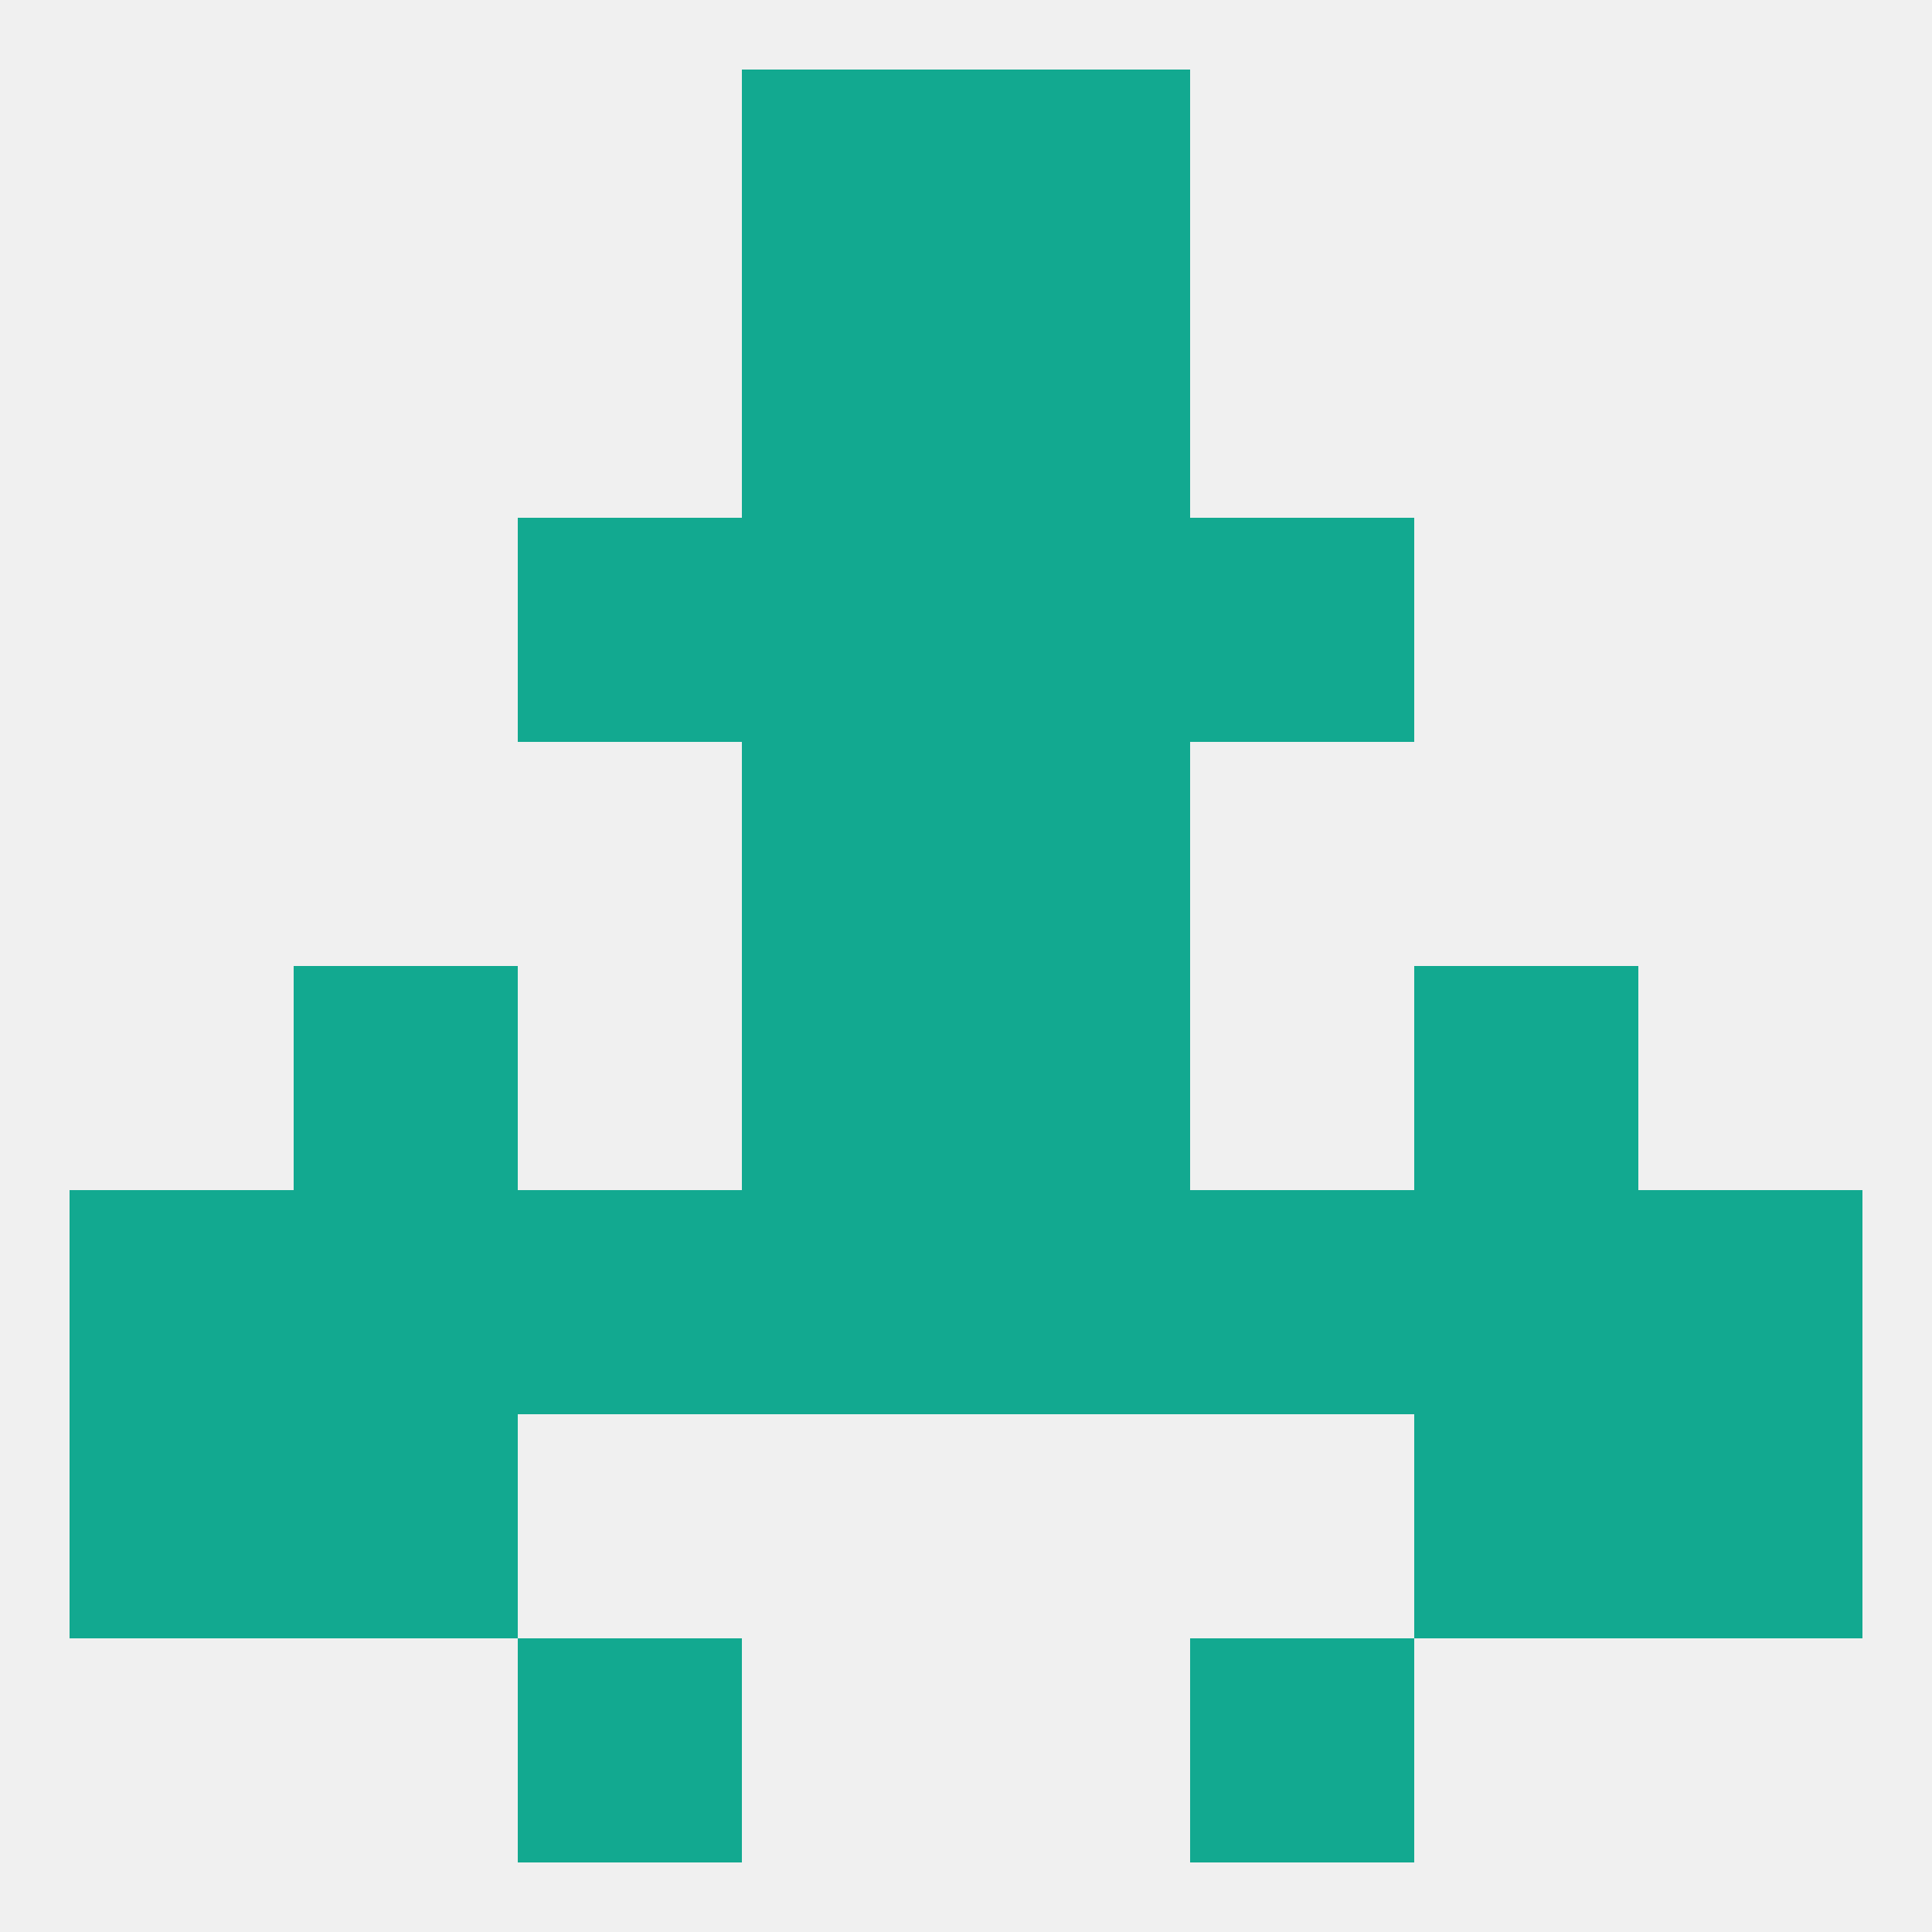 
<!--   <?xml version="1.0"?> -->
<svg version="1.1" baseprofile="full" xmlns="http://www.w3.org/2000/svg" xmlns:xlink="http://www.w3.org/1999/xlink" xmlns:ev="http://www.w3.org/2001/xml-events" width="250" height="250" viewBox="0 0 250 250" >
	<rect width="100%" height="100%" fill="rgba(240,240,240,255)"/>

	<rect x="96" y="9" width="29" height="29" fill="rgba(18,169,144,255)"/>
	<rect x="125" y="9" width="29" height="29" fill="rgba(18,169,144,255)"/>
	<rect x="96" y="38" width="29" height="29" fill="rgba(18,169,144,255)"/>
	<rect x="125" y="38" width="29" height="29" fill="rgba(18,169,144,255)"/>
	<rect x="96" y="125" width="29" height="29" fill="rgba(18,169,144,255)"/>
	<rect x="125" y="125" width="29" height="29" fill="rgba(18,169,144,255)"/>
	<rect x="38" y="125" width="29" height="29" fill="rgba(18,169,144,255)"/>
	<rect x="183" y="125" width="29" height="29" fill="rgba(18,169,144,255)"/>
	<rect x="96" y="96" width="29" height="29" fill="rgba(18,169,144,255)"/>
	<rect x="125" y="96" width="29" height="29" fill="rgba(18,169,144,255)"/>
	<rect x="154" y="67" width="29" height="29" fill="rgba(18,169,144,255)"/>
	<rect x="96" y="67" width="29" height="29" fill="rgba(18,169,144,255)"/>
	<rect x="125" y="67" width="29" height="29" fill="rgba(18,169,144,255)"/>
	<rect x="67" y="67" width="29" height="29" fill="rgba(18,169,144,255)"/>
	<rect x="154" y="154" width="29" height="29" fill="rgba(18,169,144,255)"/>
	<rect x="96" y="154" width="29" height="29" fill="rgba(18,169,144,255)"/>
	<rect x="125" y="154" width="29" height="29" fill="rgba(18,169,144,255)"/>
	<rect x="38" y="154" width="29" height="29" fill="rgba(18,169,144,255)"/>
	<rect x="67" y="154" width="29" height="29" fill="rgba(18,169,144,255)"/>
	<rect x="183" y="154" width="29" height="29" fill="rgba(18,169,144,255)"/>
	<rect x="9" y="154" width="29" height="29" fill="rgba(18,169,144,255)"/>
	<rect x="212" y="154" width="29" height="29" fill="rgba(18,169,144,255)"/>
	<rect x="212" y="183" width="29" height="29" fill="rgba(18,169,144,255)"/>
	<rect x="38" y="183" width="29" height="29" fill="rgba(18,169,144,255)"/>
	<rect x="183" y="183" width="29" height="29" fill="rgba(18,169,144,255)"/>
	<rect x="9" y="183" width="29" height="29" fill="rgba(18,169,144,255)"/>
	<rect x="67" y="212" width="29" height="29" fill="rgba(18,169,144,255)"/>
	<rect x="154" y="212" width="29" height="29" fill="rgba(18,169,144,255)"/>
</svg>